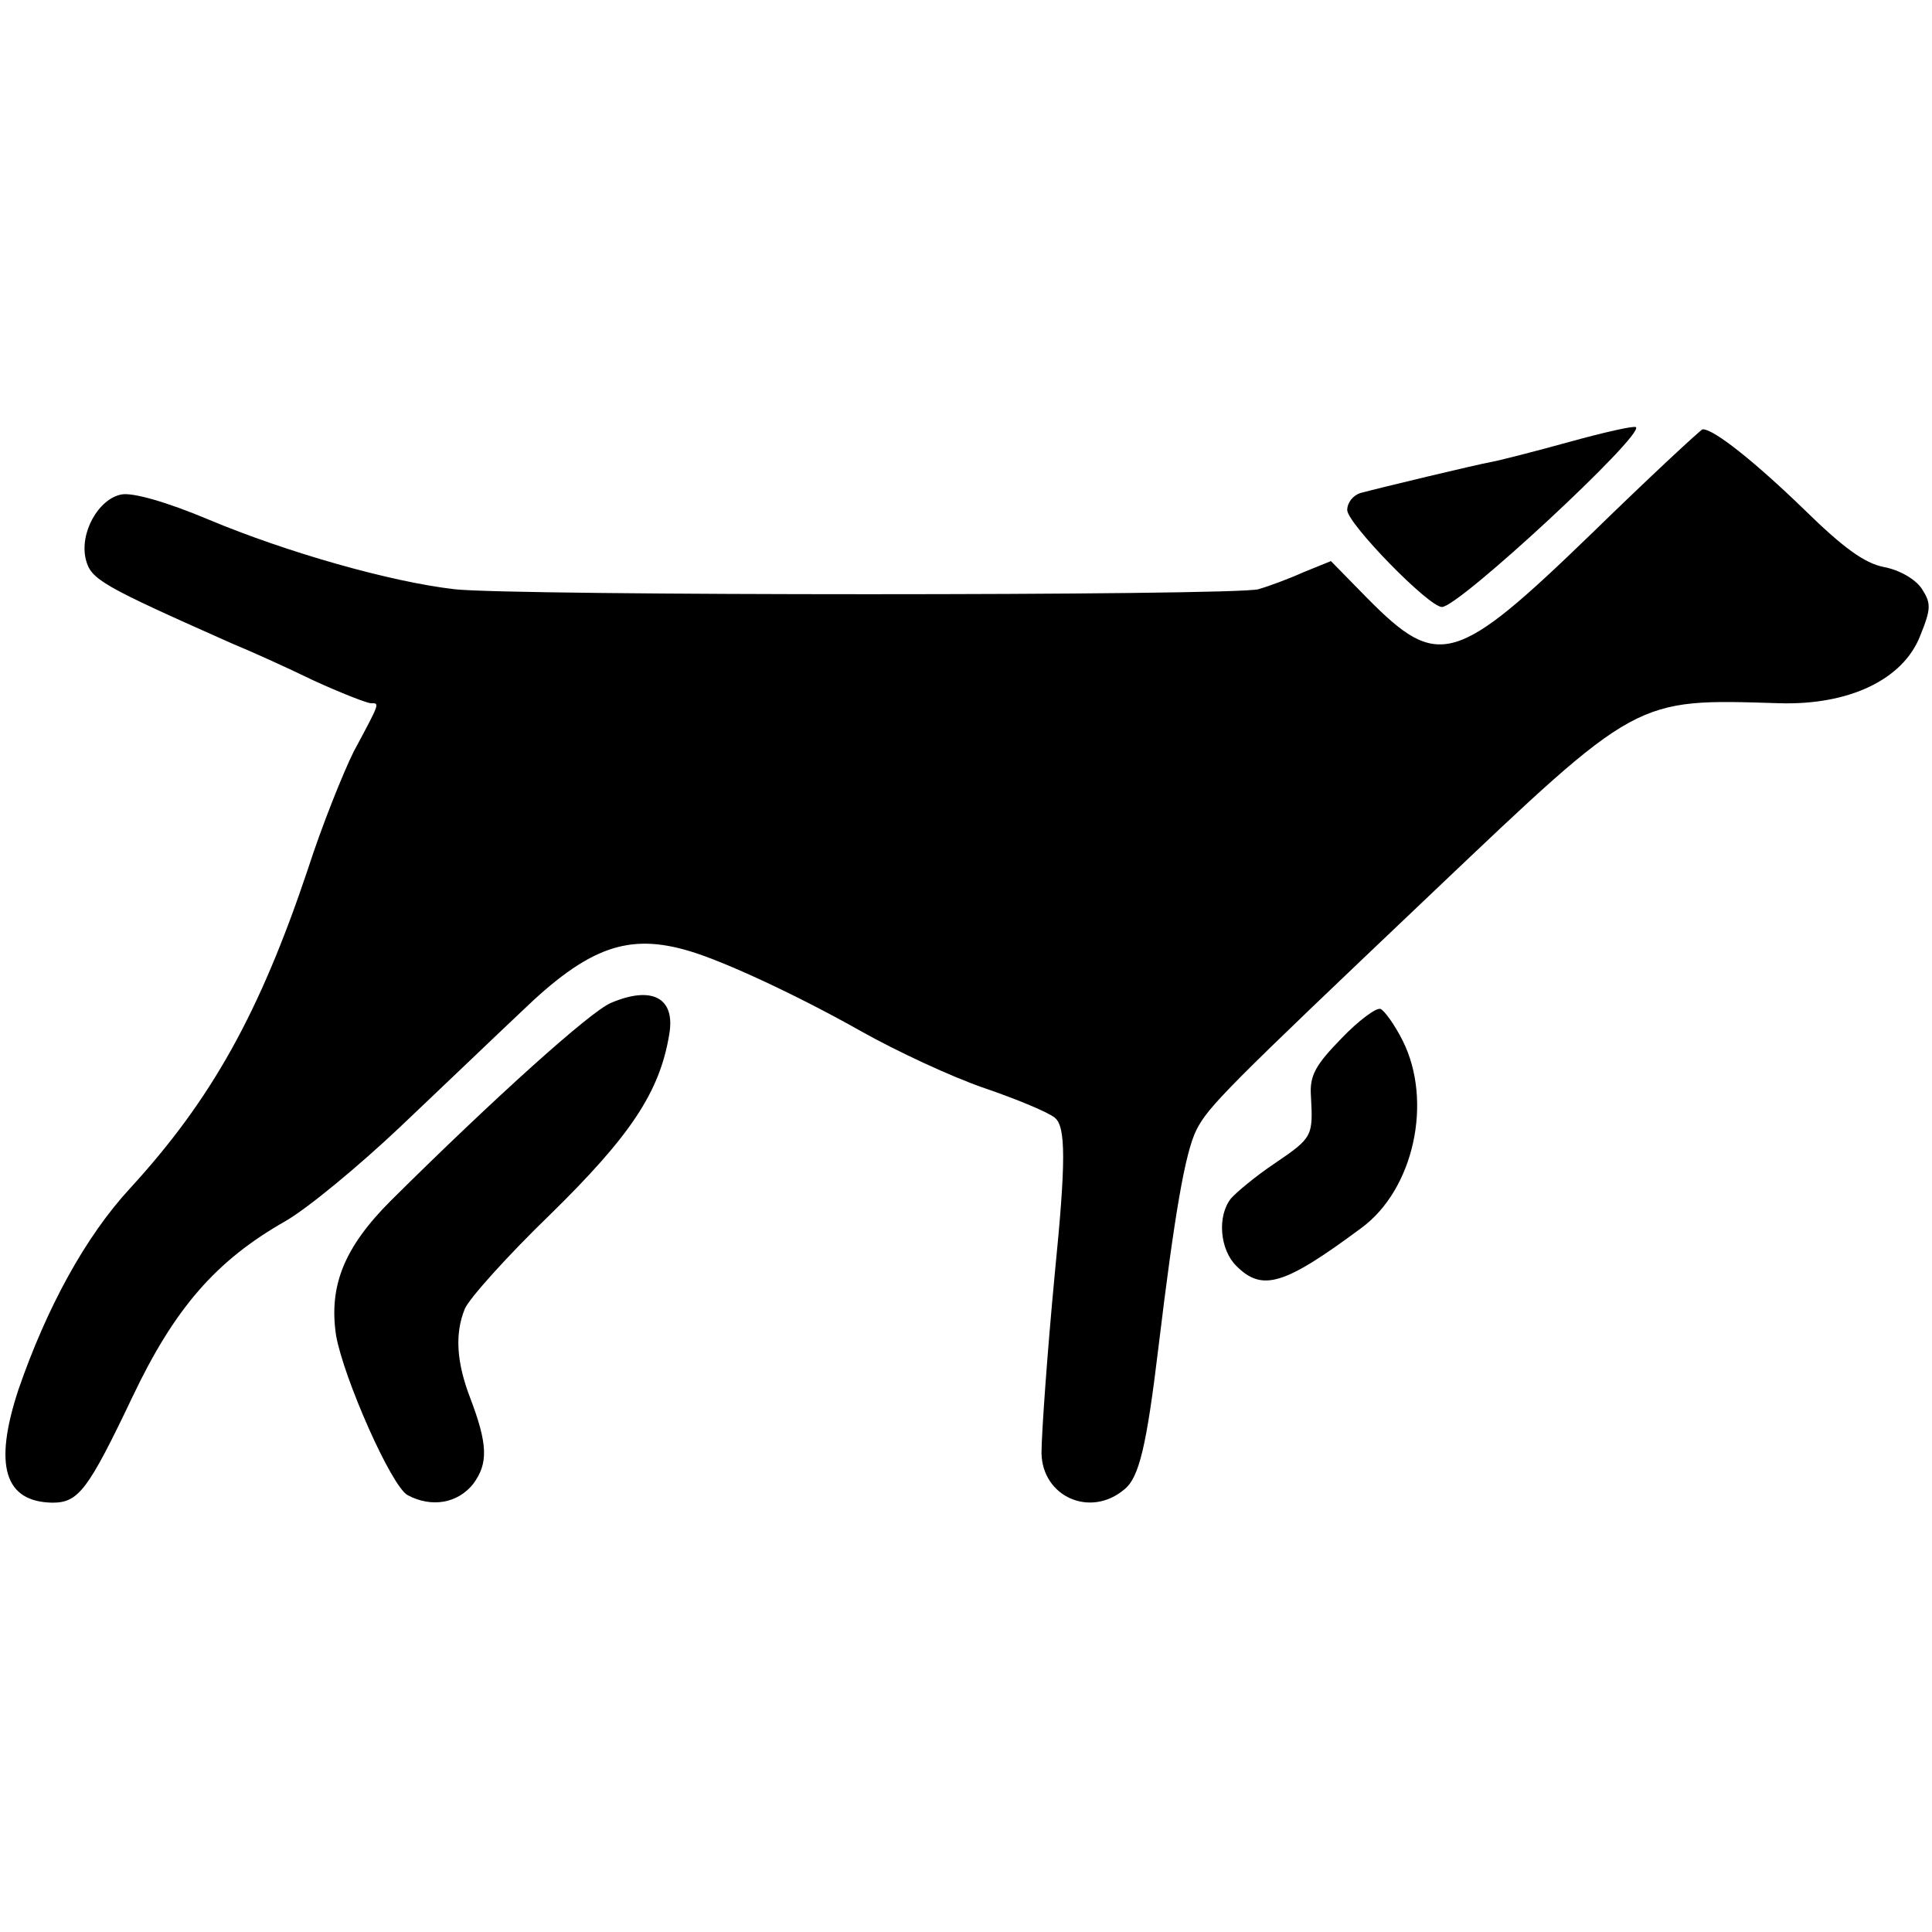 <?xml version="1.0" standalone="no"?>
<!DOCTYPE svg PUBLIC "-//W3C//DTD SVG 20010904//EN"
 "http://www.w3.org/TR/2001/REC-SVG-20010904/DTD/svg10.dtd">
<svg version="1.0" xmlns="http://www.w3.org/2000/svg"
 width="261pt" height="261pt" viewBox="0 0 261 261"
 preserveAspectRatio="xMidYMid meet">
<g transform="translate(0,261) scale(0.1,-0.1)"
fill="#000000" stroke="none">
<path d="M2120 2013 c-47 -13 -94 -25 -105 -27 -22 -4 -151 -35 -177 -42 -10
-3 -18 -13 -18 -23 0 -18 110 -131 128 -131 23 0 274 233 262 243 -3 2 -43 -7
-90 -20z"/>
<path d="M2151 1890 c-185 -179 -208 -185 -304 -88 l-49 50 -37 -15 c-20 -9
-47 -19 -61 -23 -32 -9 -1009 -9 -1086 0 -87 10 -227 50 -332 94 -57 24 -103
37 -118 34 -31 -6 -57 -52 -48 -88 7 -27 21 -35 199 -114 22 -9 71 -31 108
-49 37 -17 73 -31 78 -31 12 0 13 2 -23 -65 -14 -28 -43 -100 -62 -159 -65
-194 -130 -311 -240 -431 -61 -66 -113 -162 -151 -272 -34 -103 -19 -152 46
-153 35 0 48 17 108 143 57 120 113 184 206 237 30 17 100 75 156 128 56 53
129 123 163 155 91 88 145 107 228 82 47 -14 146 -60 231 -108 48 -27 123 -62
167 -77 44 -15 87 -33 95 -40 15 -12 15 -60 0 -210 -10 -105 -18 -217 -18
-243 1 -59 66 -88 112 -49 20 16 30 59 46 192 22 182 36 262 51 293 16 32 41
57 319 321 279 265 273 262 468 256 95 -3 168 32 191 91 15 37 15 44 2 64 -9
13 -30 25 -51 29 -26 5 -55 26 -108 78 -64 62 -122 109 -137 108 -3 -1 -70
-63 -149 -140z"/>
<path d="M825 1255 c-28 -12 -158 -129 -297 -267 -63 -63 -84 -115 -74 -182
10 -57 75 -205 97 -216 32 -17 67 -11 88 15 21 28 20 54 -4 117 -18 47 -21 86
-7 120 6 14 58 72 116 128 107 105 147 164 160 242 9 50 -23 67 -79 43z"/>
<path d="M1812 1207 c-35 -36 -43 -50 -41 -78 3 -54 2 -56 -48 -90 -27 -18
-53 -40 -60 -48 -19 -24 -15 -69 7 -91 35 -35 64 -27 169 51 71 52 97 171 56
253 -11 22 -25 41 -30 43 -6 2 -30 -16 -53 -40z"/>
</g>
</svg>
